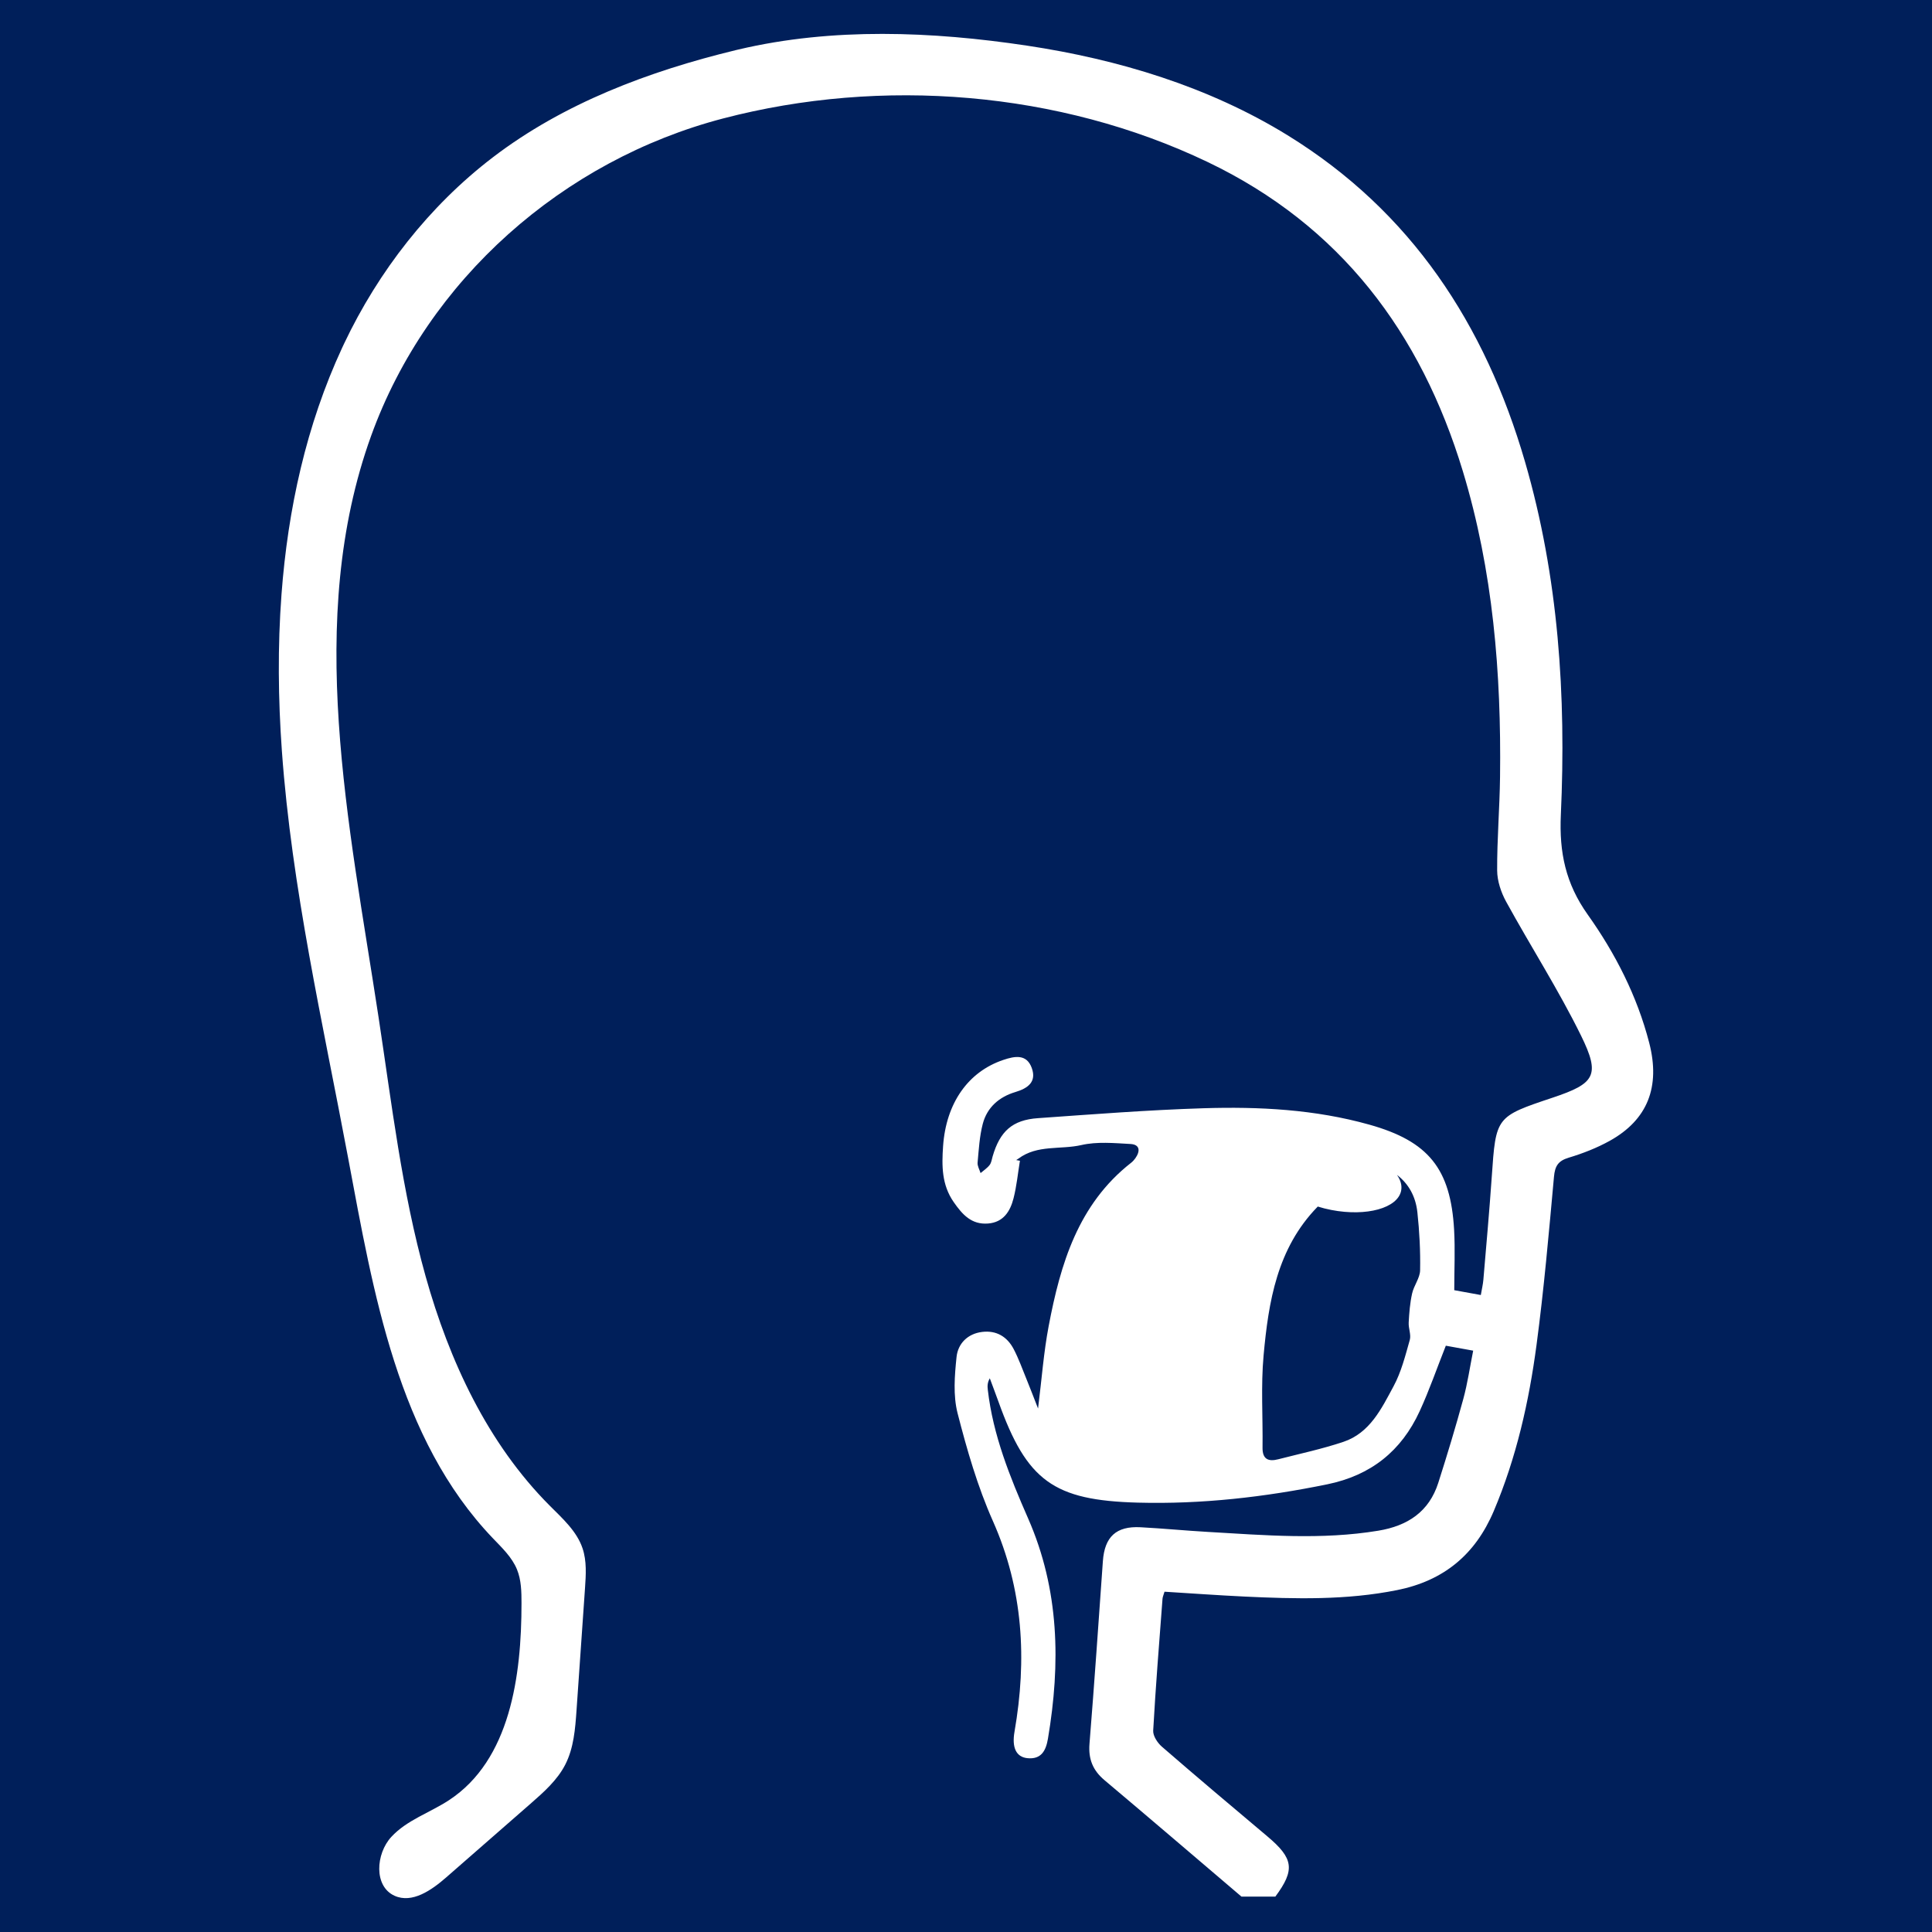 <svg viewBox="0 0 300 300" xmlns="http://www.w3.org/2000/svg" id="Layer_1">
  <defs>
    <style>
      .cls-1 {
        fill: #fff;
      }

      .cls-2 {
        fill: #001f5a;
      }
    </style>
  </defs>
  <rect height="316.235" width="316.235" y="-8.118" x="-8.118" class="cls-2"></rect>
  <g>
    <path d="M43.711,92.302c-.606,8.086-.52,16.253.06,24.317,1.532,21.284,6.345,42.171,10.278,63.144,3.943,21.028,7.689,43.628,22.477,59.089,1.425,1.49,2.978,2.953,3.755,4.862.667,1.638.698,3.455.698,5.224.005,11.341-1.767,24.361-11.248,30.585-2.976,1.954-6.559,3.092-8.97,5.712s-2.743,7.662.498,9.135c2.74,1.246,5.759-.866,8.025-2.847,4.366-3.815,8.732-7.631,13.098-11.446,2.05-1.792,4.149-3.644,5.391-6.067,1.326-2.586,1.552-5.577,1.753-8.476.438-6.312.876-12.625,1.315-18.937.143-2.067.279-4.196-.378-6.161-.895-2.671-3.109-4.641-5.098-6.635-9.64-9.664-15.596-22.476-19.277-35.621s-5.256-26.768-7.311-40.263c-4.582-30.098-11.486-61.646-1.135-90.277,8.774-24.267,29.823-42.76,54.644-49.247,24.641-6.44,52.183-4.253,75.208,6.75,20.63,9.861,33.124,26.497,39.651,48.012,4.696,15.47,5.982,31.38,5.781,47.452-.057,4.859-.473,9.708-.449,14.563.01,1.629.607,3.407,1.405,4.859,3.822,6.966,8.132,13.679,11.629,20.797,3.029,6.168,2.155,7.42-4.419,9.618-8.839,2.953-8.81,2.957-9.455,12.322-.368,5.322-.851,10.635-1.3,15.948-.057.707-.229,1.4-.397,2.375-1.371-.248-2.652-.483-4.123-.75,0-3.215.148-6.302-.024-9.374-.535-9.489-3.98-13.755-13.158-16.33-8.438-2.37-17.114-2.819-25.795-2.547-8.566.268-17.119.936-25.666,1.539-3.975.277-5.901,2.031-7.038,5.929-.134.454-.191.984-.464,1.338-.377.492-.932.85-1.41,1.261-.167-.54-.511-1.099-.463-1.624.186-2.012.296-4.071.803-6.015.669-2.566,2.547-4.195,5.064-4.945,1.94-.578,3.325-1.577,2.547-3.731-.793-2.207-2.637-1.859-4.419-1.257-5.47,1.839-8.896,6.718-9.355,13.411-.21,3.02-.22,5.977,1.648,8.662,1.347,1.935,2.761,3.535,5.346,3.33,2.384-.191,3.435-1.902,3.946-3.908.488-1.906.674-3.889.994-5.838-.196-.033-.387-.072-.578-.105.119-.076.244-.148.358-.234,2.919-2.179,6.512-1.357,9.756-2.097,2.432-.559,5.088-.306,7.63-.167,1.505.086,1.524,1.137.75,2.222-.181.253-.401.497-.65.693-8.232,6.45-10.975,15.714-12.804,25.365-.769,4.042-1.07,8.17-1.648,12.795-.707-1.801-1.242-3.215-1.815-4.615-.631-1.543-1.194-3.125-1.964-4.601-1.008-1.93-2.675-2.948-4.902-2.676-2.269.277-3.76,1.825-3.975,3.894-.301,2.881-.545,5.967.157,8.719,1.457,5.681,3.106,11.395,5.48,16.736,4.725,10.621,5.313,21.5,3.364,32.723-.43,2.451.239,3.927,1.992,4.114,2.179.224,2.89-1.19,3.201-3.034,1.968-11.672,1.782-23.105-3.082-34.194-2.809-6.407-5.451-12.914-6.259-19.971-.062-.545-.086-1.089.311-1.787.444,1.209.908,2.413,1.343,3.626,4.405,12.312,8.567,15.332,21.634,15.681,9.918.267,19.684-.855,29.397-2.838,6.808-1.39,11.529-5.174,14.371-11.352,1.491-3.235,2.656-6.622,4.066-10.177,1.18.215,2.547.463,4.247.769-.516,2.585-.874,5.084-1.534,7.501-1.19,4.362-2.503,8.7-3.88,13.01-1.438,4.505-4.754,6.689-9.312,7.444-8.815,1.457-17.63.702-26.449.191-3.497-.201-6.985-.54-10.482-.726-3.779-.201-5.576,1.486-5.843,5.275-.674,9.45-1.314,18.906-2.078,28.346-.191,2.384.521,4.128,2.322,5.647,7.124,5.996,14.19,12.054,21.28,18.089h5.256c3.091-4.166,2.833-5.934-1.242-9.36-5.485-4.611-10.96-9.231-16.373-13.922-.678-.588-1.395-1.672-1.352-2.489.382-6.832.932-13.655,1.448-20.477.024-.306.167-.602.311-1.099,4.123.253,8.232.554,12.35.75,7.955.377,15.891.583,23.783-1.003,7.219-1.452,12.121-5.504,14.992-12.269,3.507-8.28,5.466-16.961,6.641-25.8,1.156-8.672,1.916-17.396,2.709-26.11.153-1.672.645-2.465,2.284-2.962,2.193-.659,4.376-1.51,6.374-2.618,5.872-3.263,7.897-8.371,6.13-15.222-1.873-7.253-5.27-13.894-9.551-19.909-3.43-4.825-4.434-9.646-4.171-15.47.841-18.519-.349-36.913-5.566-54.853-6.202-21.318-17.654-38.853-36.87-50.692-12.252-7.548-26.285-11.782-40.443-13.912-14.75-2.218-30.191-2.848-44.799.593-.142.033-.284.067-.426.101l-.08.02c-13.386,3.249-26.651,8.21-37.684,16.651-9.869,7.551-17.728,17.665-23.049,28.866-.106.224-.211.448-.316.673-5.578,12.022-8.43,25.06-9.424,38.314ZM204.819,177.71c-.009-.005-.019-.005-.028,0l.009-.01s.014.005.019.01ZM220.514,197.251c-.024,1.204-.97,2.365-1.242,3.602-.33,1.467-.449,2.996-.53,4.505-.052.903.401,1.892.167,2.714-.693,2.441-1.323,4.978-2.518,7.186-1.868,3.464-3.669,7.253-7.793,8.633-3.301,1.108-6.732,1.835-10.114,2.704-1.515.392-2.46.014-2.437-1.801.062-4.778-.268-9.584.163-14.324.764-8.361,2.093-16.627,8.366-23.067.014-.014.033-.033.043-.052.678.215,1.39.392,2.126.535,5.456,1.051,10.301-.291,10.826-3.005.157-.803-.086-1.639-.645-2.441,1.773,1.362,2.89,3.292,3.163,5.781.325,2.991.483,6.02.425,9.03Z" class="cls-1"></path>
    <path d="M204.79,177.71c.009-.005.019-.005.028,0-.005-.005-.014-.005-.019-.01l-.009.01Z" class="cls-1"></path>
  </g>
</svg>